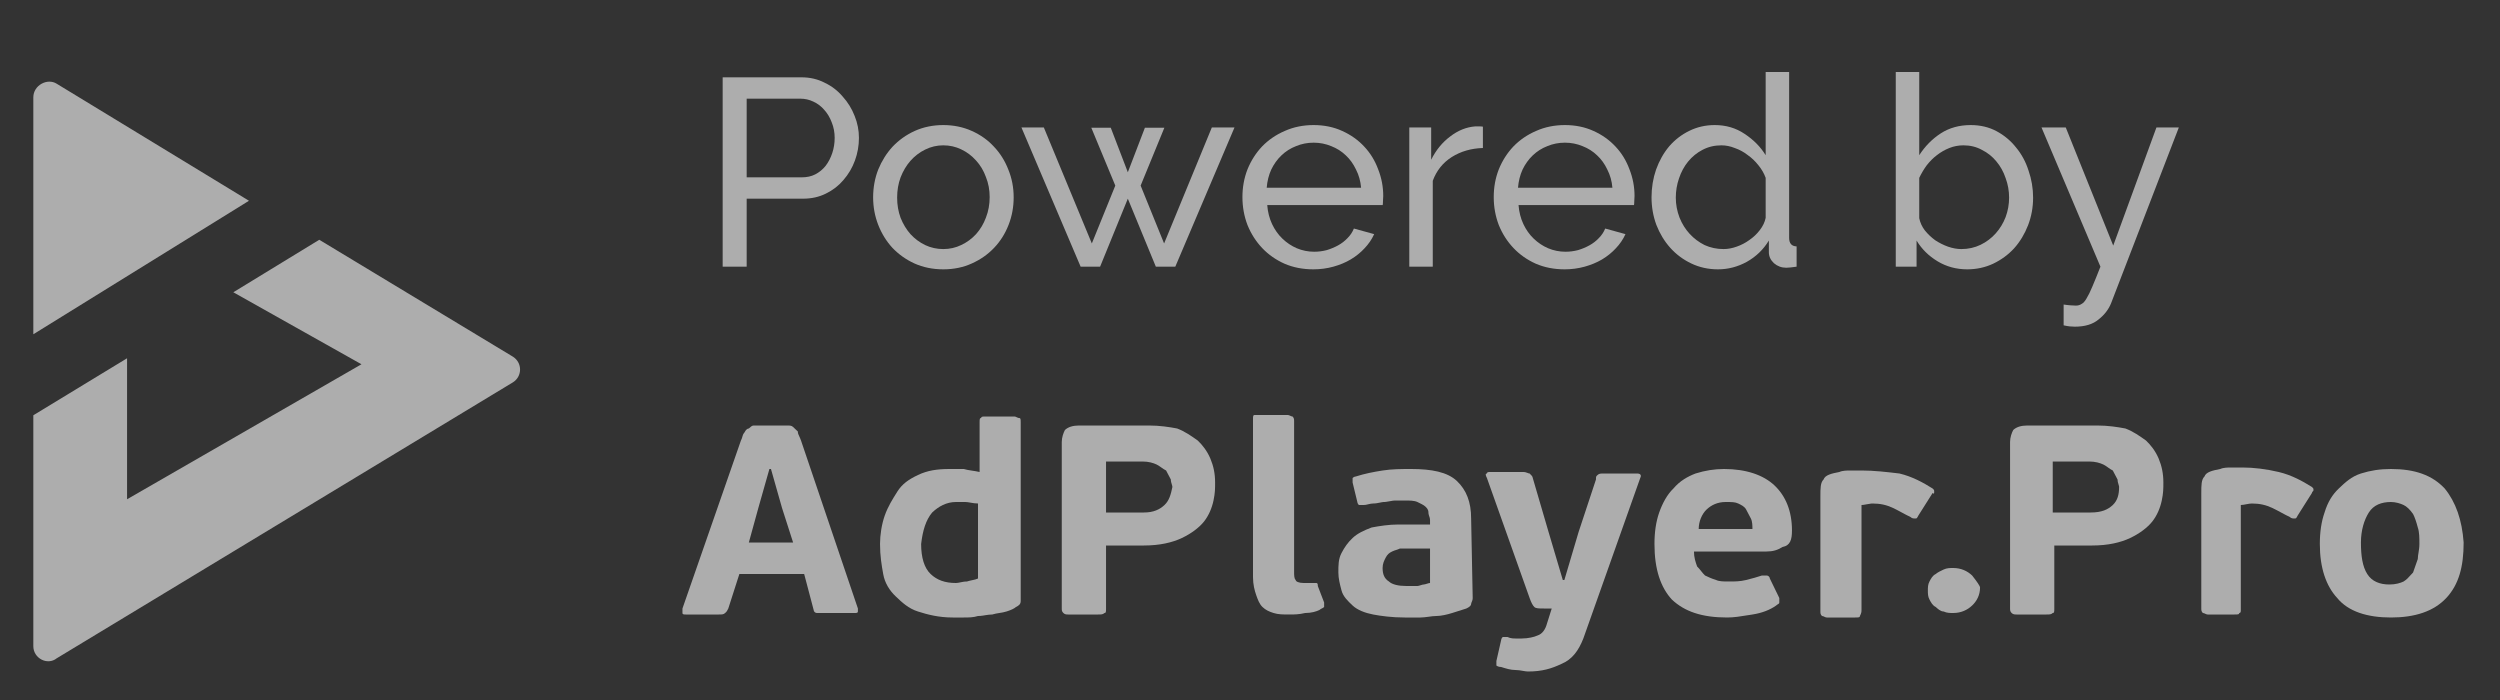 <svg width="75" height="21" viewBox="0 0 75 21" fill="none" xmlns="http://www.w3.org/2000/svg">
<rect x="0" y="0" width="75" height="21" fill="#333333" stroke="none"/>
<path d="M39.487 17.49C39.534 17.49 39.534 17.535 39.534 17.58L39.724 18.075V18.21C39.7 18.232 39.677 18.244 39.653 18.255L39.642 18.26C39.635 18.264 39.629 18.267 39.622 18.271C39.608 18.278 39.595 18.287 39.582 18.3C39.487 18.345 39.345 18.39 39.155 18.39C38.965 18.435 38.823 18.435 38.681 18.435C38.491 18.435 38.349 18.435 38.207 18.39C38.065 18.345 37.97 18.3 37.875 18.21C37.78 18.12 37.733 17.985 37.685 17.85C37.638 17.715 37.59 17.535 37.59 17.31V12.585C37.59 12.495 37.59 12.45 37.638 12.45H38.634C38.656 12.45 38.679 12.46 38.702 12.471C38.726 12.483 38.751 12.495 38.776 12.495C38.823 12.54 38.823 12.585 38.823 12.63V17.13C38.823 17.265 38.823 17.355 38.871 17.4C38.871 17.445 38.965 17.49 39.108 17.49H39.487Z" fill="white" fill-opacity="0.6"/>
<path fill-rule="evenodd" clip-rule="evenodd" d="M26.875 17.895C26.685 17.715 26.543 17.49 26.496 17.22C26.448 16.95 26.401 16.68 26.401 16.32C26.401 16.05 26.448 15.735 26.543 15.465C26.638 15.195 26.78 14.97 26.922 14.745C27.065 14.52 27.254 14.385 27.539 14.25C27.823 14.115 28.108 14.07 28.487 14.07H28.914C28.991 14.094 29.068 14.105 29.152 14.118C29.189 14.123 29.228 14.129 29.268 14.136C29.306 14.142 29.346 14.15 29.388 14.16V12.675C29.388 12.585 29.388 12.54 29.435 12.54C29.435 12.495 29.483 12.495 29.578 12.495H30.431C30.447 12.495 30.462 12.5 30.477 12.506C30.486 12.51 30.494 12.514 30.502 12.518L30.512 12.522L30.521 12.526C30.53 12.53 30.54 12.534 30.55 12.537C30.554 12.538 30.559 12.539 30.563 12.539L30.567 12.54C30.569 12.54 30.571 12.54 30.573 12.54C30.621 12.54 30.621 12.585 30.621 12.675V18.03C30.621 18.12 30.573 18.165 30.478 18.21C30.431 18.255 30.336 18.3 30.194 18.345C30.123 18.367 30.052 18.379 29.981 18.39C29.91 18.401 29.838 18.413 29.767 18.435C29.696 18.435 29.625 18.446 29.554 18.457C29.534 18.461 29.514 18.464 29.494 18.467C29.484 18.468 29.474 18.47 29.464 18.471C29.447 18.473 29.43 18.475 29.413 18.477C29.389 18.479 29.365 18.48 29.34 18.48C29.198 18.525 29.056 18.525 28.914 18.525H28.582C28.155 18.525 27.823 18.435 27.539 18.345C27.254 18.255 27.065 18.075 26.875 17.895ZM28.677 15.06C28.392 15.06 28.155 15.195 27.965 15.375C27.776 15.6 27.681 15.915 27.634 16.32C27.634 16.725 27.728 17.04 27.918 17.22C28.108 17.4 28.345 17.49 28.677 17.49C28.719 17.49 28.762 17.481 28.809 17.471C28.866 17.459 28.93 17.445 29.009 17.445C29.037 17.436 29.064 17.429 29.09 17.422C29.119 17.415 29.146 17.41 29.172 17.404C29.234 17.391 29.287 17.38 29.34 17.355V15.105C29.262 15.105 29.184 15.091 29.113 15.079C29.056 15.069 29.004 15.06 28.961 15.06H28.677Z" fill="white" fill-opacity="0.6"/>
<path fill-rule="evenodd" clip-rule="evenodd" d="M24.504 18.39C24.457 18.39 24.41 18.345 24.41 18.3L24.125 17.22H22.181L21.849 18.255C21.833 18.286 21.822 18.306 21.813 18.322C21.806 18.333 21.8 18.342 21.794 18.35L21.79 18.355L21.786 18.359L21.781 18.364L21.776 18.369C21.77 18.375 21.763 18.382 21.754 18.39C21.707 18.435 21.66 18.435 21.565 18.435H20.569C20.521 18.435 20.474 18.435 20.474 18.39V18.255L22.228 13.215C22.238 13.197 22.246 13.179 22.252 13.161L22.256 13.15L22.258 13.143C22.26 13.137 22.262 13.131 22.264 13.125L22.27 13.104L22.271 13.102L22.271 13.1C22.285 13.055 22.297 13.015 22.323 12.99C22.354 12.931 22.385 12.891 22.416 12.871C22.433 12.86 22.449 12.855 22.465 12.855C22.513 12.81 22.56 12.765 22.608 12.765H23.603C23.698 12.765 23.746 12.765 23.793 12.81L23.935 12.945C23.935 13.001 23.953 13.039 23.979 13.092C23.994 13.125 24.012 13.163 24.03 13.215L25.737 18.255V18.345C25.737 18.39 25.69 18.39 25.642 18.39H24.504ZM23.082 14.07L22.75 15.24L22.465 16.275H23.793L23.461 15.24L23.129 14.07H23.082Z" fill="white" fill-opacity="0.6"/>
<path fill-rule="evenodd" clip-rule="evenodd" d="M33.181 16.365H34.319C34.793 16.365 35.172 16.275 35.457 16.14C35.741 16.005 35.978 15.825 36.121 15.645C36.263 15.465 36.358 15.24 36.405 15.015C36.453 14.79 36.453 14.655 36.453 14.475C36.453 14.205 36.405 13.98 36.31 13.755C36.215 13.53 36.073 13.35 35.931 13.215C35.741 13.08 35.552 12.945 35.315 12.855C35.078 12.81 34.793 12.765 34.461 12.765H32.375C32.185 12.765 32.043 12.81 31.948 12.9C31.901 12.99 31.853 13.125 31.853 13.26V18.255C31.853 18.3 31.853 18.345 31.901 18.39C31.948 18.435 31.996 18.435 32.043 18.435H32.944C33.039 18.435 33.086 18.435 33.134 18.39C33.181 18.39 33.181 18.345 33.181 18.255V16.365ZM34.935 15.15C34.793 15.285 34.603 15.375 34.319 15.375H33.181V13.845H34.272C34.461 13.845 34.603 13.89 34.698 13.935C34.725 13.948 34.752 13.964 34.778 13.982C34.799 13.995 34.82 14.01 34.84 14.025C34.888 14.059 34.935 14.092 34.983 14.115L35.125 14.385C35.125 14.438 35.141 14.49 35.155 14.534L35.155 14.536C35.159 14.549 35.163 14.561 35.166 14.572C35.17 14.587 35.172 14.6 35.172 14.61C35.125 14.835 35.078 15.015 34.935 15.15Z" fill="white" fill-opacity="0.6"/>
<path fill-rule="evenodd" clip-rule="evenodd" d="M44.134 15.555C44.134 15.06 43.991 14.7 43.707 14.43C43.422 14.16 42.948 14.07 42.332 14.07C42.047 14.07 41.763 14.07 41.478 14.115C41.194 14.16 40.957 14.205 40.672 14.295C40.625 14.295 40.578 14.34 40.578 14.34V14.475L40.72 15.06C40.72 15.081 40.73 15.102 40.741 15.118C40.746 15.125 40.75 15.131 40.754 15.136C40.762 15.145 40.767 15.15 40.767 15.15H40.91C40.93 15.15 40.95 15.148 40.971 15.145C40.979 15.143 40.987 15.142 40.995 15.14L41.008 15.137C41.016 15.136 41.024 15.134 41.032 15.132L41.052 15.127C41.099 15.116 41.147 15.105 41.194 15.105C41.272 15.105 41.336 15.091 41.394 15.079C41.411 15.075 41.428 15.072 41.444 15.069C41.46 15.066 41.476 15.063 41.492 15.062C41.497 15.061 41.502 15.061 41.508 15.06C41.514 15.06 41.52 15.06 41.526 15.06C41.533 15.06 41.541 15.06 41.548 15.059C41.558 15.059 41.569 15.058 41.579 15.056C41.614 15.052 41.653 15.045 41.692 15.037C41.725 15.031 41.759 15.025 41.79 15.02C41.814 15.017 41.837 15.015 41.858 15.015H42.142C42.285 15.015 42.427 15.015 42.522 15.06C42.616 15.105 42.711 15.15 42.759 15.195C42.806 15.24 42.853 15.285 42.853 15.375C42.853 15.4 42.857 15.422 42.863 15.442C42.864 15.447 42.865 15.453 42.867 15.458C42.87 15.468 42.874 15.478 42.877 15.488C42.889 15.521 42.901 15.555 42.901 15.6V15.735H41.953C41.668 15.735 41.384 15.78 41.147 15.825C40.91 15.915 40.72 16.005 40.578 16.14C40.435 16.275 40.34 16.41 40.246 16.59C40.151 16.77 40.151 16.95 40.151 17.175C40.151 17.355 40.198 17.535 40.246 17.715C40.293 17.895 40.435 18.03 40.578 18.165C40.72 18.3 40.957 18.39 41.194 18.435C41.431 18.48 41.763 18.525 42.142 18.525H42.616C42.688 18.525 42.77 18.514 42.853 18.503C42.936 18.491 43.019 18.48 43.09 18.48C43.233 18.48 43.422 18.435 43.565 18.39L43.991 18.255C44.086 18.21 44.134 18.165 44.134 18.12C44.134 18.101 44.142 18.083 44.151 18.061C44.158 18.046 44.165 18.029 44.171 18.009C44.177 17.989 44.181 17.966 44.181 17.94L44.134 15.555ZM42.831 17.505L42.82 17.508L42.806 17.512C42.77 17.524 42.735 17.535 42.711 17.535C42.688 17.535 42.652 17.546 42.616 17.558C42.581 17.569 42.545 17.58 42.522 17.58H42.19C41.953 17.58 41.763 17.535 41.668 17.445C41.526 17.355 41.478 17.22 41.478 17.04C41.478 16.905 41.526 16.815 41.573 16.725C41.621 16.635 41.668 16.59 41.763 16.545C41.81 16.522 41.846 16.511 41.882 16.5C41.917 16.489 41.953 16.477 42 16.455H42.901V17.49C42.892 17.49 42.88 17.492 42.868 17.494C42.856 17.497 42.844 17.501 42.831 17.505Z" fill="white" fill-opacity="0.6"/>
<path d="M49.207 14.34L47.5 19.155C47.358 19.515 47.168 19.785 46.836 19.92C46.552 20.055 46.267 20.145 45.84 20.145C45.798 20.145 45.746 20.136 45.688 20.126C45.618 20.114 45.539 20.1 45.461 20.1C45.319 20.1 45.177 20.055 45.035 20.01C44.94 20.01 44.892 19.965 44.892 19.965V19.83L45.035 19.2C45.035 19.155 45.082 19.11 45.082 19.11H45.224C45.319 19.155 45.414 19.155 45.461 19.155H45.651C45.84 19.155 46.03 19.11 46.125 19.065C46.267 19.02 46.362 18.885 46.41 18.705L46.552 18.255H46.315C46.172 18.255 46.078 18.255 46.03 18.21C45.983 18.165 45.935 18.075 45.888 17.94L44.608 14.34C44.56 14.25 44.56 14.205 44.608 14.205C44.608 14.16 44.655 14.16 44.703 14.16H45.698C45.754 14.16 45.793 14.175 45.826 14.188C45.837 14.193 45.848 14.197 45.858 14.2C45.868 14.203 45.878 14.205 45.888 14.205C45.935 14.25 45.983 14.295 45.983 14.34L46.457 15.96L46.884 17.4H46.931L47.358 15.96L47.879 14.385C47.879 14.333 47.879 14.311 47.888 14.293C47.895 14.28 47.907 14.269 47.927 14.25C47.974 14.205 48.022 14.205 48.116 14.205H49.112C49.207 14.205 49.254 14.25 49.207 14.34Z" fill="white" fill-opacity="0.6"/>
<path fill-rule="evenodd" clip-rule="evenodd" d="M50.866 14.205C50.629 14.295 50.392 14.43 50.203 14.655C50.013 14.835 49.871 15.105 49.776 15.375C49.681 15.645 49.634 15.96 49.634 16.32C49.634 17.085 49.823 17.625 50.155 17.985C50.535 18.345 51.056 18.525 51.815 18.525C52.017 18.525 52.219 18.492 52.451 18.454L52.459 18.453C52.496 18.447 52.534 18.441 52.573 18.435C52.858 18.39 53.095 18.3 53.285 18.165C53.303 18.148 53.321 18.137 53.336 18.128C53.361 18.113 53.379 18.103 53.379 18.075V17.94L53.095 17.355C53.095 17.31 53.047 17.265 53 17.265H52.858C52.715 17.31 52.573 17.355 52.384 17.4C52.194 17.445 52.052 17.445 51.862 17.445C51.72 17.445 51.578 17.445 51.483 17.4C51.34 17.355 51.246 17.31 51.151 17.265C51.129 17.244 51.109 17.223 51.091 17.202C51.07 17.178 51.051 17.154 51.032 17.13C50.997 17.085 50.961 17.04 50.914 16.995C50.866 16.86 50.819 16.725 50.819 16.545H53C53.19 16.545 53.332 16.5 53.474 16.41C53.711 16.365 53.759 16.185 53.759 15.915C53.759 15.33 53.569 14.88 53.237 14.565C52.905 14.25 52.384 14.07 51.72 14.07C51.435 14.07 51.151 14.115 50.866 14.205ZM52.147 15.105C52.241 15.15 52.336 15.195 52.384 15.285L52.526 15.555C52.573 15.645 52.573 15.78 52.573 15.87H50.961C50.961 15.645 51.056 15.42 51.198 15.285C51.34 15.15 51.53 15.06 51.767 15.06C51.957 15.06 52.052 15.06 52.147 15.105Z" fill="white" fill-opacity="0.6"/>
<path d="M56.138 15.107C56.099 15.111 56.055 15.119 56.011 15.127C55.986 15.132 55.962 15.137 55.938 15.14C55.927 15.143 55.915 15.144 55.904 15.146C55.883 15.148 55.863 15.15 55.845 15.15V18.3C55.845 18.345 55.845 18.39 55.797 18.48C55.797 18.525 55.75 18.525 55.655 18.525H54.802C54.778 18.525 54.754 18.514 54.731 18.503C54.707 18.491 54.683 18.48 54.66 18.48C54.612 18.435 54.612 18.39 54.612 18.345V14.88C54.612 14.655 54.612 14.475 54.707 14.385C54.754 14.25 54.944 14.205 55.181 14.16C55.276 14.115 55.418 14.115 55.513 14.115H55.845C56.224 14.115 56.603 14.16 56.983 14.205C57.362 14.295 57.694 14.475 57.978 14.655C58.005 14.681 58.017 14.692 58.022 14.705C58.026 14.715 58.026 14.726 58.026 14.745C58.026 14.79 58.026 14.835 57.978 14.79L57.552 15.465C57.504 15.555 57.504 15.555 57.457 15.555C57.41 15.555 57.362 15.555 57.315 15.51C57.22 15.465 57.137 15.42 57.054 15.375C57.004 15.348 56.954 15.321 56.902 15.294C56.867 15.276 56.831 15.258 56.793 15.24C56.603 15.15 56.414 15.105 56.177 15.105C56.164 15.105 56.152 15.106 56.138 15.107Z" fill="white" fill-opacity="0.6"/>
<path d="M59.164 17.265C59.022 17.13 58.832 17.04 58.595 17.04C58.5 17.04 58.405 17.04 58.31 17.085C58.215 17.13 58.121 17.175 58.073 17.22C57.978 17.265 57.931 17.355 57.884 17.445C57.836 17.535 57.836 17.625 57.836 17.715C57.836 17.805 57.836 17.895 57.884 17.985C57.931 18.075 57.978 18.165 58.073 18.21C58.121 18.255 58.215 18.345 58.31 18.345C58.405 18.39 58.5 18.39 58.595 18.39C58.832 18.39 59.022 18.3 59.164 18.165C59.306 18.03 59.401 17.85 59.401 17.625C59.401 17.58 59.306 17.445 59.164 17.265Z" fill="white" fill-opacity="0.6"/>
<path fill-rule="evenodd" clip-rule="evenodd" d="M62.767 16.365H61.629V18.255C61.629 18.345 61.629 18.39 61.582 18.39C61.535 18.435 61.487 18.435 61.392 18.435H60.491C60.444 18.435 60.397 18.435 60.349 18.39C60.302 18.345 60.302 18.3 60.302 18.255V13.26C60.302 13.125 60.349 12.99 60.397 12.9C60.491 12.81 60.634 12.765 60.823 12.765H62.91C63.241 12.765 63.526 12.81 63.763 12.855C64 12.945 64.19 13.08 64.379 13.215C64.522 13.35 64.664 13.53 64.759 13.755C64.853 13.98 64.901 14.205 64.901 14.475C64.901 14.655 64.901 14.79 64.853 15.015C64.806 15.24 64.711 15.465 64.569 15.645C64.427 15.825 64.19 16.005 63.905 16.14C63.621 16.275 63.241 16.365 62.767 16.365ZM62.72 15.375C63.052 15.375 63.241 15.285 63.384 15.15C63.526 15.015 63.573 14.835 63.573 14.61C63.573 14.604 63.572 14.596 63.571 14.588C63.569 14.58 63.567 14.571 63.564 14.562C63.562 14.554 63.559 14.546 63.556 14.537L63.556 14.534C63.548 14.51 63.54 14.484 63.534 14.456C63.529 14.433 63.526 14.409 63.526 14.385L63.384 14.115C63.336 14.092 63.289 14.059 63.241 14.025L63.214 14.005C63.175 13.978 63.137 13.953 63.099 13.935C63.004 13.89 62.862 13.845 62.672 13.845H61.582V15.375H62.72Z" fill="white" fill-opacity="0.6"/>
<path d="M67.224 15.15C67.272 15.15 67.331 15.139 67.39 15.127C67.449 15.116 67.509 15.105 67.556 15.105C67.793 15.105 67.983 15.15 68.172 15.24C68.267 15.285 68.35 15.33 68.433 15.375C68.516 15.42 68.599 15.465 68.694 15.51C68.741 15.555 68.789 15.555 68.836 15.555C68.853 15.555 68.863 15.555 68.872 15.551C68.889 15.544 68.9 15.524 68.931 15.465L69.358 14.79C69.358 14.768 69.37 14.756 69.381 14.745C69.387 14.739 69.393 14.734 69.397 14.727C69.402 14.72 69.405 14.711 69.405 14.7C69.405 14.681 69.405 14.67 69.401 14.66C69.397 14.647 69.385 14.636 69.358 14.61C69.073 14.43 68.741 14.25 68.362 14.16C67.983 14.07 67.603 14.025 67.272 14.025H66.94C66.845 14.025 66.703 14.025 66.608 14.07C66.371 14.115 66.181 14.16 66.134 14.295C66.039 14.385 66.039 14.565 66.039 14.79V18.255C66.039 18.3 66.039 18.345 66.086 18.39C66.11 18.39 66.134 18.401 66.157 18.413C66.181 18.424 66.205 18.435 66.228 18.435H67.034C67.129 18.435 67.177 18.435 67.177 18.39C67.224 18.39 67.224 18.345 67.224 18.3V15.15Z" fill="white" fill-opacity="0.6"/>
<path fill-rule="evenodd" clip-rule="evenodd" d="M71.728 14.07C72.44 14.07 72.961 14.25 73.341 14.655C73.672 15.06 73.862 15.6 73.909 16.275C73.909 16.995 73.767 17.535 73.388 17.94C73.009 18.345 72.44 18.525 71.728 18.525C71.017 18.525 70.448 18.345 70.116 17.94C69.784 17.58 69.595 17.04 69.595 16.32C69.595 15.96 69.642 15.645 69.737 15.375C69.832 15.06 69.974 14.835 70.164 14.655C70.353 14.475 70.543 14.295 70.828 14.205C71.112 14.115 71.397 14.07 71.728 14.07ZM72.392 17.175L72.534 16.77C72.534 16.707 72.545 16.645 72.556 16.578C72.568 16.5 72.582 16.416 72.582 16.32C72.582 16.14 72.582 15.96 72.534 15.825C72.487 15.645 72.44 15.51 72.392 15.42C72.297 15.285 72.203 15.195 72.108 15.15C72.013 15.105 71.871 15.06 71.728 15.06C71.444 15.06 71.207 15.15 71.065 15.375C70.922 15.6 70.828 15.915 70.828 16.275C70.828 16.68 70.875 16.995 71.017 17.22C71.159 17.445 71.397 17.535 71.681 17.535C71.871 17.535 72.013 17.49 72.108 17.445C72.203 17.385 72.255 17.325 72.308 17.265C72.334 17.235 72.361 17.205 72.392 17.175Z" fill="white" fill-opacity="0.6"/>
<path d="M15.391 10.703L9.578 7.193L7 8.768L10.844 10.928L3.812 14.978V10.748L1 12.458V19.388C1 19.748 1.422 19.973 1.703 19.748L15.391 11.468C15.672 11.288 15.672 10.883 15.391 10.703Z" fill="white" fill-opacity="0.6"/>
<path d="M1 2.918V10.028L7.469 6.023L1.703 2.513C1.422 2.333 1 2.558 1 2.918Z" fill="white" fill-opacity="0.6"/>
<path d="M21.68 8V2.32H24.048C24.299 2.32 24.528 2.373 24.736 2.48C24.95 2.581 25.131 2.72 25.28 2.896C25.435 3.067 25.555 3.261 25.64 3.48C25.726 3.693 25.768 3.912 25.768 4.136C25.768 4.371 25.728 4.597 25.648 4.816C25.568 5.035 25.453 5.229 25.304 5.4C25.16 5.571 24.984 5.707 24.776 5.808C24.573 5.909 24.347 5.96 24.096 5.96H22.4V8H21.68ZM22.4 5.32H24.056C24.206 5.32 24.339 5.291 24.456 5.232C24.579 5.168 24.683 5.083 24.768 4.976C24.854 4.864 24.92 4.736 24.968 4.592C25.016 4.448 25.04 4.296 25.04 4.136C25.04 3.971 25.011 3.816 24.952 3.672C24.899 3.528 24.824 3.403 24.728 3.296C24.637 3.189 24.528 3.107 24.4 3.048C24.277 2.989 24.147 2.96 24.008 2.96H22.4V5.32Z" fill="white" fill-opacity="0.6"/>
<path d="M28.298 8.08C27.984 8.08 27.696 8.021 27.434 7.904C27.178 7.787 26.957 7.629 26.77 7.432C26.589 7.235 26.448 7.005 26.346 6.744C26.245 6.483 26.194 6.208 26.194 5.92C26.194 5.627 26.245 5.349 26.346 5.088C26.453 4.827 26.597 4.597 26.778 4.4C26.965 4.203 27.186 4.045 27.442 3.928C27.704 3.811 27.989 3.752 28.298 3.752C28.608 3.752 28.893 3.811 29.154 3.928C29.416 4.045 29.637 4.203 29.818 4.4C30.005 4.597 30.149 4.827 30.25 5.088C30.357 5.349 30.41 5.627 30.41 5.92C30.41 6.208 30.36 6.483 30.258 6.744C30.157 7.005 30.013 7.235 29.826 7.432C29.64 7.629 29.416 7.787 29.154 7.904C28.898 8.021 28.613 8.08 28.298 8.08ZM26.914 5.928C26.914 6.147 26.949 6.349 27.018 6.536C27.093 6.723 27.192 6.885 27.314 7.024C27.442 7.163 27.589 7.272 27.754 7.352C27.925 7.432 28.106 7.472 28.298 7.472C28.49 7.472 28.669 7.432 28.834 7.352C29.005 7.272 29.154 7.163 29.282 7.024C29.41 6.88 29.509 6.715 29.578 6.528C29.653 6.336 29.69 6.131 29.69 5.912C29.69 5.699 29.653 5.499 29.578 5.312C29.509 5.12 29.41 4.955 29.282 4.816C29.154 4.672 29.005 4.56 28.834 4.48C28.669 4.4 28.49 4.36 28.298 4.36C28.106 4.36 27.925 4.403 27.754 4.488C27.589 4.568 27.442 4.68 27.314 4.824C27.192 4.963 27.093 5.128 27.018 5.32C26.949 5.507 26.914 5.709 26.914 5.928Z" fill="white" fill-opacity="0.6"/>
<path d="M36.355 3.824H37.035L35.259 8H34.675L33.835 5.96L33.003 8H32.419L30.643 3.824H31.315L32.755 7.304L33.459 5.568L32.739 3.832H33.323L33.835 5.168L34.347 3.832H34.931L34.219 5.568L34.923 7.304L36.355 3.824Z" fill="white" fill-opacity="0.6"/>
<path d="M39.401 8.08C39.086 8.08 38.798 8.024 38.537 7.912C38.275 7.795 38.051 7.637 37.864 7.44C37.678 7.243 37.531 7.013 37.425 6.752C37.323 6.485 37.273 6.205 37.273 5.912C37.273 5.619 37.323 5.341 37.425 5.08C37.531 4.819 37.678 4.589 37.864 4.392C38.056 4.195 38.283 4.04 38.544 3.928C38.806 3.811 39.094 3.752 39.409 3.752C39.723 3.752 40.009 3.811 40.265 3.928C40.526 4.045 40.747 4.203 40.929 4.4C41.11 4.592 41.249 4.819 41.345 5.08C41.446 5.336 41.497 5.603 41.497 5.88C41.497 5.939 41.494 5.992 41.489 6.04C41.489 6.088 41.486 6.125 41.481 6.152H38.017C38.033 6.36 38.081 6.549 38.161 6.72C38.241 6.891 38.345 7.037 38.473 7.16C38.601 7.283 38.745 7.379 38.905 7.448C39.07 7.517 39.243 7.552 39.425 7.552C39.553 7.552 39.678 7.536 39.801 7.504C39.923 7.467 40.038 7.419 40.145 7.36C40.251 7.301 40.345 7.229 40.425 7.144C40.51 7.059 40.574 6.963 40.617 6.856L41.225 7.024C41.155 7.179 41.059 7.32 40.937 7.448C40.819 7.576 40.681 7.688 40.52 7.784C40.366 7.875 40.193 7.947 40.001 8C39.809 8.053 39.609 8.08 39.401 8.08ZM40.833 5.632C40.816 5.435 40.766 5.253 40.681 5.088C40.6 4.917 40.497 4.773 40.369 4.656C40.246 4.539 40.102 4.448 39.937 4.384C39.771 4.315 39.595 4.28 39.409 4.28C39.222 4.28 39.046 4.315 38.881 4.384C38.715 4.448 38.569 4.541 38.441 4.664C38.318 4.781 38.217 4.923 38.137 5.088C38.062 5.253 38.017 5.435 38.001 5.632H40.833Z" fill="white" fill-opacity="0.6"/>
<path d="M44.487 4.44C44.135 4.451 43.823 4.541 43.551 4.712C43.284 4.883 43.095 5.12 42.983 5.424V8H42.279V3.824H42.935V4.792C43.079 4.504 43.268 4.272 43.503 4.096C43.738 3.915 43.988 3.813 44.255 3.792C44.308 3.792 44.354 3.792 44.391 3.792C44.428 3.792 44.46 3.795 44.487 3.8V4.44Z" fill="white" fill-opacity="0.6"/>
<path d="M46.94 8.08C46.625 8.08 46.337 8.024 46.076 7.912C45.814 7.795 45.59 7.637 45.404 7.44C45.217 7.243 45.07 7.013 44.964 6.752C44.862 6.485 44.812 6.205 44.812 5.912C44.812 5.619 44.862 5.341 44.964 5.08C45.07 4.819 45.217 4.589 45.404 4.392C45.596 4.195 45.822 4.04 46.084 3.928C46.345 3.811 46.633 3.752 46.948 3.752C47.262 3.752 47.548 3.811 47.804 3.928C48.065 4.045 48.286 4.203 48.468 4.4C48.649 4.592 48.788 4.819 48.884 5.08C48.985 5.336 49.036 5.603 49.036 5.88C49.036 5.939 49.033 5.992 49.028 6.04C49.028 6.088 49.025 6.125 49.02 6.152H45.556C45.572 6.36 45.62 6.549 45.7 6.72C45.78 6.891 45.884 7.037 46.012 7.16C46.14 7.283 46.284 7.379 46.444 7.448C46.609 7.517 46.782 7.552 46.964 7.552C47.092 7.552 47.217 7.536 47.34 7.504C47.462 7.467 47.577 7.419 47.684 7.36C47.79 7.301 47.884 7.229 47.964 7.144C48.049 7.059 48.113 6.963 48.156 6.856L48.764 7.024C48.694 7.179 48.598 7.32 48.476 7.448C48.358 7.576 48.22 7.688 48.06 7.784C47.905 7.875 47.732 7.947 47.54 8C47.348 8.053 47.148 8.08 46.94 8.08ZM48.372 5.632C48.356 5.435 48.305 5.253 48.22 5.088C48.14 4.917 48.036 4.773 47.908 4.656C47.785 4.539 47.641 4.448 47.476 4.384C47.31 4.315 47.134 4.28 46.948 4.28C46.761 4.28 46.585 4.315 46.42 4.384C46.254 4.448 46.108 4.541 45.98 4.664C45.857 4.781 45.756 4.923 45.676 5.088C45.601 5.253 45.556 5.435 45.54 5.632H48.372Z" fill="white" fill-opacity="0.6"/>
<path d="M51.538 8.08C51.25 8.08 50.983 8.021 50.738 7.904C50.493 7.787 50.282 7.629 50.106 7.432C49.93 7.235 49.791 7.005 49.69 6.744C49.594 6.483 49.546 6.208 49.546 5.92C49.546 5.627 49.592 5.349 49.682 5.088C49.778 4.821 49.909 4.589 50.074 4.392C50.245 4.195 50.445 4.04 50.674 3.928C50.909 3.811 51.165 3.752 51.442 3.752C51.778 3.752 52.077 3.84 52.338 4.016C52.605 4.192 52.816 4.405 52.97 4.656V2.16H53.674V7.136C53.674 7.301 53.749 7.387 53.898 7.392V8C53.824 8.011 53.762 8.019 53.714 8.024C53.672 8.029 53.629 8.032 53.586 8.032C53.447 8.032 53.325 7.987 53.218 7.896C53.117 7.8 53.066 7.691 53.066 7.568V7.216C52.901 7.488 52.679 7.701 52.402 7.856C52.13 8.005 51.842 8.08 51.538 8.08ZM51.706 7.472C51.834 7.472 51.965 7.448 52.098 7.4C52.237 7.352 52.365 7.285 52.482 7.2C52.605 7.115 52.709 7.016 52.794 6.904C52.885 6.787 52.944 6.664 52.97 6.536V5.336C52.922 5.203 52.85 5.077 52.754 4.96C52.658 4.837 52.549 4.733 52.426 4.648C52.309 4.557 52.181 4.488 52.042 4.44C51.909 4.387 51.776 4.36 51.642 4.36C51.434 4.36 51.245 4.405 51.074 4.496C50.909 4.581 50.765 4.699 50.642 4.848C50.525 4.992 50.434 5.16 50.37 5.352C50.306 5.539 50.274 5.731 50.274 5.928C50.274 6.136 50.312 6.336 50.386 6.528C50.461 6.715 50.562 6.877 50.69 7.016C50.818 7.155 50.968 7.267 51.138 7.352C51.314 7.432 51.504 7.472 51.706 7.472Z" fill="white" fill-opacity="0.6"/>
<path d="M59.017 8.08C58.691 8.08 58.395 8 58.129 7.84C57.862 7.68 57.651 7.472 57.497 7.216V8H56.873V2.16H57.577V4.656C57.753 4.384 57.969 4.165 58.225 4C58.481 3.835 58.779 3.752 59.121 3.752C59.409 3.752 59.667 3.813 59.897 3.936C60.126 4.059 60.321 4.221 60.481 4.424C60.646 4.621 60.772 4.853 60.857 5.12C60.947 5.381 60.993 5.651 60.993 5.928C60.993 6.221 60.942 6.499 60.841 6.76C60.739 7.021 60.601 7.251 60.425 7.448C60.249 7.64 60.038 7.795 59.793 7.912C59.553 8.024 59.294 8.08 59.017 8.08ZM58.841 7.472C59.049 7.472 59.241 7.429 59.417 7.344C59.593 7.259 59.745 7.144 59.873 7C60.001 6.856 60.099 6.693 60.169 6.512C60.238 6.325 60.273 6.131 60.273 5.928C60.273 5.725 60.238 5.531 60.169 5.344C60.105 5.152 60.011 4.984 59.889 4.84C59.772 4.696 59.627 4.581 59.457 4.496C59.291 4.405 59.108 4.36 58.905 4.36C58.755 4.36 58.614 4.387 58.481 4.44C58.347 4.493 58.222 4.565 58.105 4.656C57.993 4.741 57.892 4.843 57.801 4.96C57.715 5.077 57.641 5.203 57.577 5.336V6.544C57.603 6.677 57.66 6.8 57.745 6.912C57.836 7.024 57.94 7.123 58.057 7.208C58.179 7.288 58.307 7.352 58.441 7.4C58.58 7.448 58.713 7.472 58.841 7.472Z" fill="white" fill-opacity="0.6"/>
<path d="M61.909 9.136C61.978 9.147 62.047 9.155 62.117 9.16C62.186 9.165 62.239 9.168 62.277 9.168C62.341 9.168 62.397 9.152 62.445 9.12C62.498 9.093 62.549 9.037 62.597 8.952C62.65 8.867 62.709 8.747 62.773 8.592C62.837 8.443 62.917 8.245 63.013 8L61.245 3.824H61.973L63.397 7.368L64.693 3.824H65.365L63.333 9.096C63.258 9.283 63.133 9.445 62.957 9.584C62.786 9.728 62.549 9.8 62.245 9.8C62.197 9.8 62.146 9.797 62.093 9.792C62.045 9.787 61.983 9.776 61.909 9.76V9.136Z" fill="white" fill-opacity="0.6"/>
</svg>
